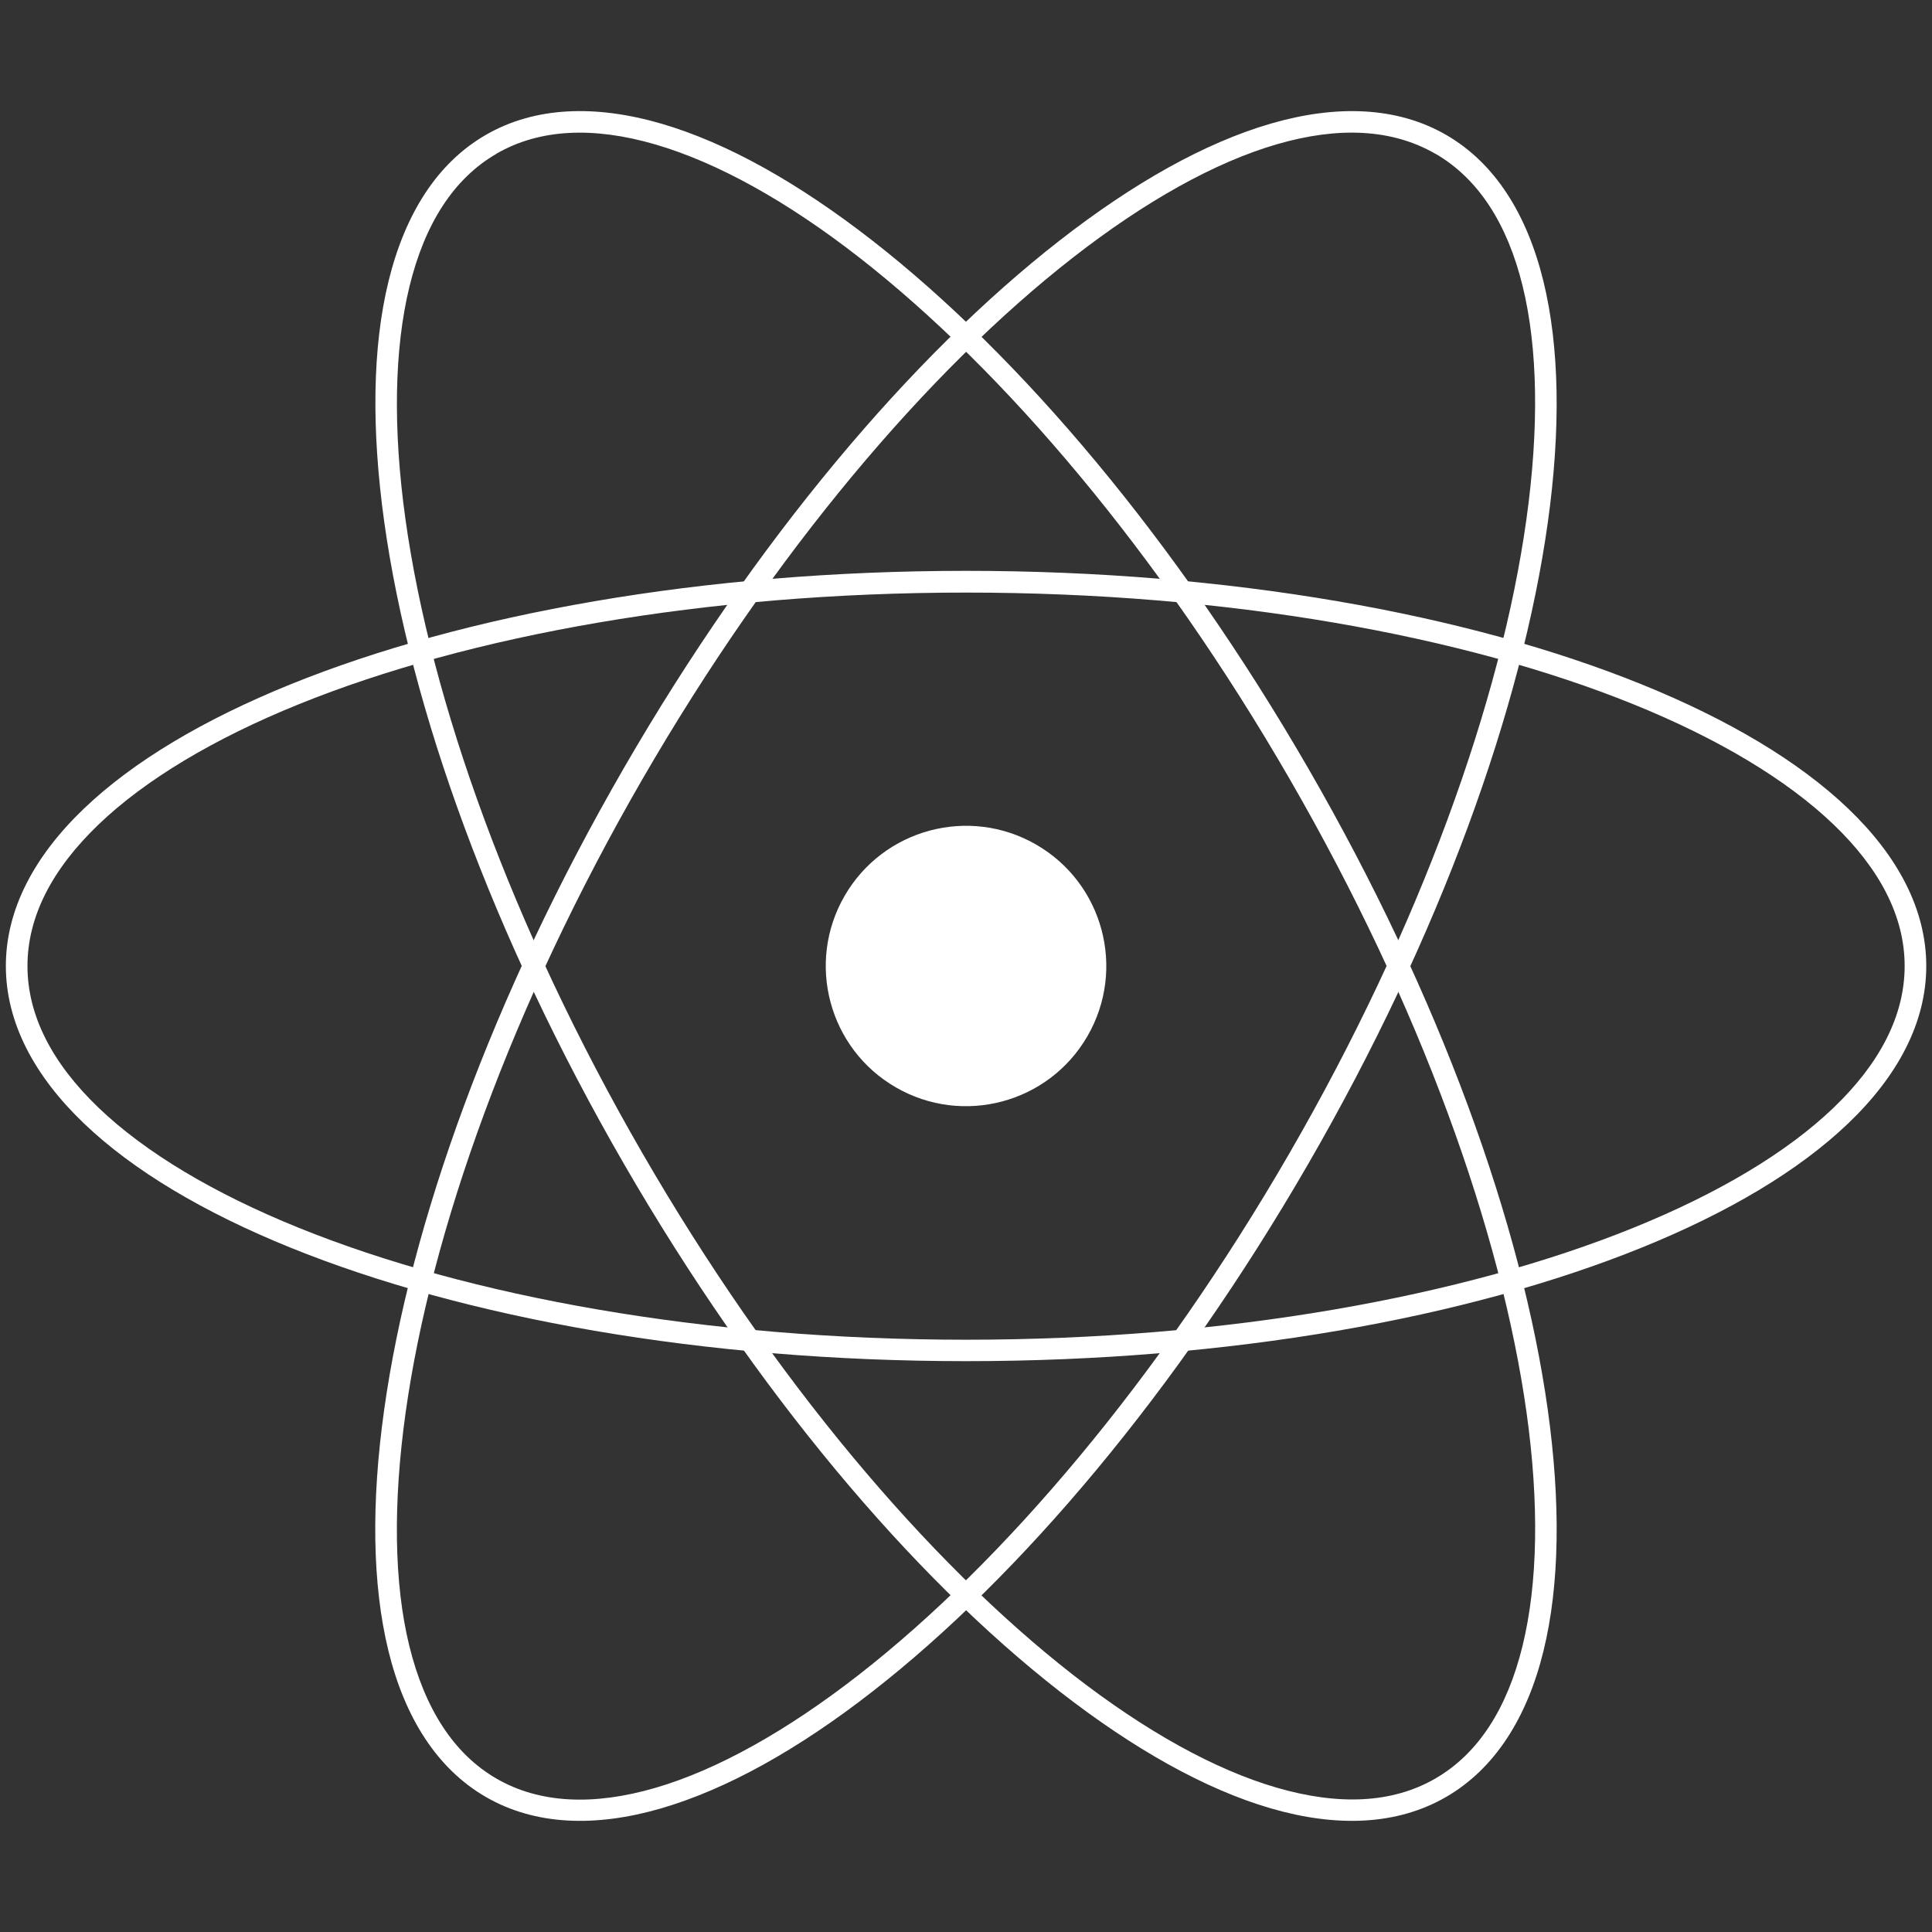 <svg xmlns='http://www.w3.org/2000/svg' class='icon icon-ReactNativeIcon rotation__animation' viewBox='0 0 32 32'><rect x="0" y="0" width="32" height="32" fill="#333333" stroke="none"/><g fill='#fff'><path d='m23.952 2.234c-0.813-0.469-1.817-0.503-2.906-0.186s-2.274 0.983-3.497 1.937c-2.446 1.906-5.038 4.966-7.219 8.742s-3.538 7.553-3.967 10.623c-0.215 1.535-0.199 2.894 0.071 3.995s0.803 1.951 1.616 2.42 1.812 0.504 2.901 0.187 2.277-0.981 3.5-1.935c2.446-1.906 5.04-4.97 7.221-8.745s3.536-7.549 3.965-10.62c0.214-1.535 0.196-2.896-0.074-3.997s-0.798-1.952-1.611-2.421zm-0.179 0.311c0.71 0.41 1.193 1.157 1.447 2.195s0.272 2.359 0.062 3.863c-0.42 3.008-1.759 6.75-3.921 10.492s-4.734 6.772-7.13 8.64c-1.198 0.934-2.351 1.579-3.378 1.878s-1.917 0.257-2.627-0.152c-0.71-0.41-1.191-1.16-1.446-2.198s-0.272-2.359-0.062-3.863c0.42-3.008 1.759-6.75 3.921-10.492s4.734-6.772 7.13-8.64c1.198-0.934 2.351-1.579 3.378-1.878s1.915-0.254 2.625 0.156z'></path><path d='m31.905 16c0-0.938-0.473-1.822-1.292-2.606s-1.988-1.478-3.425-2.06c-2.875-1.164-6.825-1.879-11.187-1.879s-8.312 0.715-11.187 1.879c-1.437 0.582-2.606 1.276-3.425 2.06s-1.292 1.667-1.292 2.606c0 0.938 0.473 1.822 1.292 2.606s1.988 1.478 3.425 2.06c2.875 1.164 6.825 1.879 11.187 1.879s8.312-0.715 11.187-1.879c1.437-0.582 2.606-1.276 3.425-2.06s1.292-1.667 1.292-2.606zm-0.358 0c0 0.82-0.409 1.612-1.181 2.351s-1.906 1.416-3.314 1.986c-2.816 1.14-6.728 1.853-11.051 1.853s-8.234-0.713-11.051-1.853c-1.408-0.57-2.542-1.247-3.314-1.986s-1.181-1.532-1.181-2.351c0-0.82 0.409-1.608 1.181-2.347s1.906-1.419 3.314-1.989c2.816-1.14 6.728-1.849 11.051-1.849s8.234 0.709 11.051 1.849c1.408 0.57 2.542 1.25 3.314 1.989s1.181 1.528 1.181 2.347z'></path><path d='m8.047 2.234c-0.813 0.469-1.341 1.32-1.611 2.421s-0.285 2.46-0.071 3.995c0.429 3.07 1.784 6.844 3.965 10.62s4.775 6.839 7.221 8.745c1.223 0.953 2.408 1.62 3.497 1.937s2.088 0.282 2.901-0.187 1.346-1.319 1.616-2.42 0.285-2.46 0.071-3.995c-0.429-3.07-1.786-6.848-3.967-10.623s-4.773-6.835-7.219-8.742c-1.223-0.953-2.408-1.62-3.497-1.937s-2.093-0.284-2.906 0.186zm0.179 0.31c0.71-0.41 1.601-0.451 2.627-0.152s2.181 0.939 3.379 1.873c2.396 1.868 4.969 4.898 7.13 8.64s3.502 7.487 3.923 10.495c0.21 1.504 0.187 2.823-0.067 3.861s-0.735 1.788-1.446 2.198c-0.71 0.41-1.597 0.449-2.624 0.151s-2.181-0.939-3.379-1.872c-2.396-1.868-4.971-4.901-7.132-8.643s-3.501-7.484-3.921-10.492c-0.21-1.504-0.187-2.823 0.067-3.861s0.732-1.786 1.442-2.196z'></path><path d='m18.012 17.161c-0.641 1.11-2.062 1.491-3.173 0.85s-1.492-2.061-0.85-3.172c0.641-1.11 2.062-1.491 3.173-0.85s1.492 2.061 0.85 3.172z'></path></g></svg>